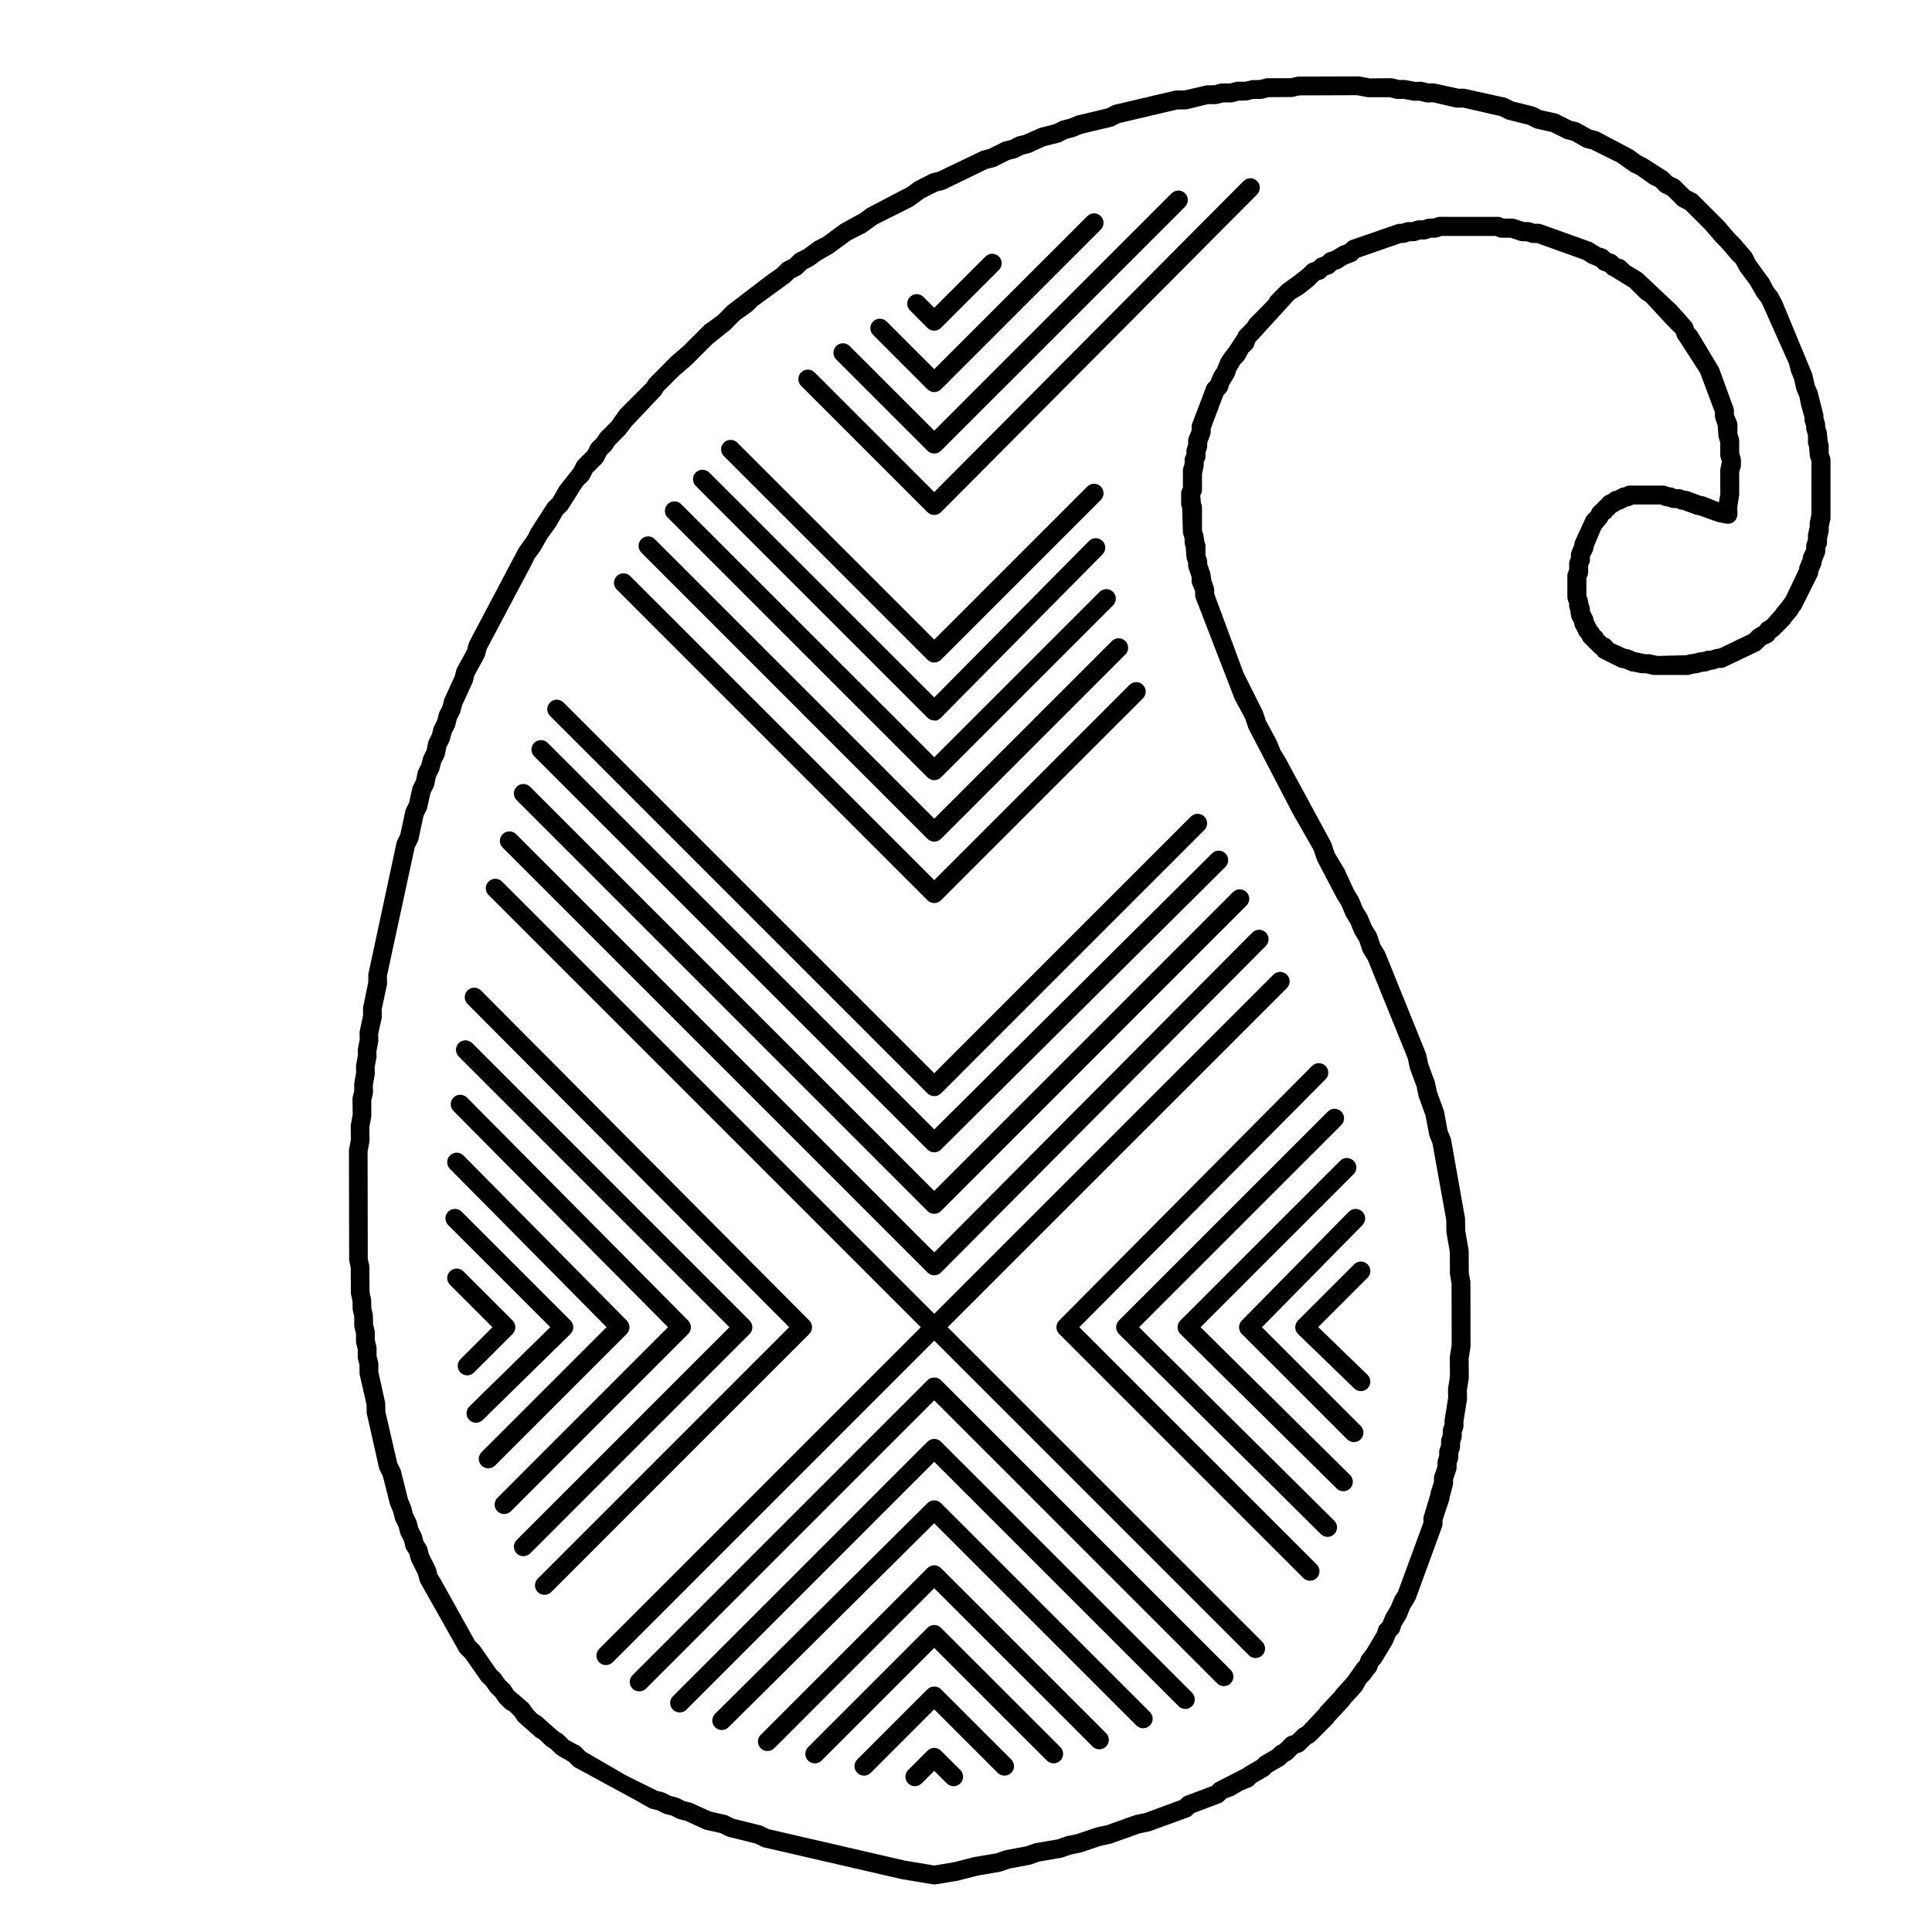 <?xml version="1.0" encoding="UTF-8"?>
<!-- Uploaded to: ICON Repo, www.iconrepo.com, Generator: ICON Repo Mixer Tools -->
<svg fill="#000000" width="800px" height="800px" version="1.1" viewBox="144 144 512 512" xmlns="http://www.w3.org/2000/svg">
 <g>
  <path d="m628.95 265.08-0.332-1.008v-1.918c0-0.395-0.098-0.777-0.266-1.129l-0.195-2.125c0-0.277-0.047-0.543-0.133-0.805l-0.336-1.004v-0.52c0-0.266-0.047-0.535-0.125-0.785l-0.328-1.008v-0.527c0-0.277-0.047-0.551-0.133-0.812l-1.445-5.699-0.797-1.91-0.605-2.754-7.984-19.27-1.191-2.254-1.16-1.465-1.082-2.133-3.562-4.848-0.934-1.863c-0.121-0.242-0.281-0.465-0.473-0.66l-2.797-3.254-1.402-1.391-2.785-3.258-6.977-6.973c-0.191-0.191-0.418-0.352-0.66-0.473l-1.496-0.746-2.5-2.5c-0.191-0.191-0.414-0.348-0.656-0.469l-1.5-0.746-1.113-1.109c-0.188-0.188-0.402-0.344-0.645-0.457l-5.125-3.269-1.457-0.703-1.98-1.484-9.102-4.809c-0.16-0.086-0.332-0.145-0.516-0.191l-1.461-0.367-3.16-1.773c-0.16-0.082-0.328-0.141-0.508-0.188l-1.586-0.402-3.477-1.742c-0.203-0.102-0.414-0.176-0.637-0.215l-3.797-0.828-1.609-0.805c-0.168-0.086-0.336-0.145-0.523-0.195l-5.316-1.324-1.617-0.812c-0.203-0.102-0.414-0.176-0.637-0.215l-10.73-2.371h-1.551l-6.352-1.391h-1.559l-1.57-0.387c-0.195-0.051-0.398-0.074-0.605-0.074l-1.367 0.051-2.812-0.527h-1.551l-1.559-0.387c-0.203-0.051-0.402-0.074-0.609-0.074l-5.551 0.051-2.82-0.527-16.312 0.051-1.832 0.422h-6.051c-0.207 0-0.406 0.023-0.609 0.074l-1.582 0.398-2.031 0.039-1.824 0.418h-1.863c-0.207 0-0.406 0.023-0.609 0.074l-1.559 0.387h-2.016c-0.207 0-0.406 0.023-0.609 0.074l-1.582 0.398-2.023 0.039-5.871 1.352h-2.012c-0.207 0-0.406 0.023-0.609 0.074l-15.816 3.719c-0.176 0.047-0.348 0.105-0.516 0.191l-1.57 0.781-8.02 1.926-1.996 0.828-1.863 0.461c-0.176 0.047-0.348 0.109-0.52 0.191l-1.617 0.812-3.773 0.961-4.137 1.832-1.586 0.395c-0.176 0.047-0.348 0.105-0.52 0.191l-1.605 0.805-1.598 0.398c-0.18 0.047-0.359 0.109-0.523 0.195l-3.473 1.738-1.914 0.5-11.562 5.543-1.605 0.395c-0.18 0.047-0.359 0.109-0.523 0.195l-4.09 2.098-1.75 1.316-10.816 5.668-1.75 1.316-5.234 2.875-4.734 3.481-2.121 1.082-2.992 2.172-1.863 0.934c-0.242 0.121-0.465 0.281-0.656 0.473l-1.102 1.109-1.492 0.742c-0.242 0.121-0.469 0.281-0.66 0.473l-1.133 1.168-3.141 2.242c-0.02 0.016-0.031 0.035-0.051 0.055-0.02 0.012-0.047 0.016-0.066 0.031l-10.035 7.672-2.516 2.559-3.543 2.562-5.586 5.582-3.254 2.793-5.891 5.965-0.617 1.012-6.977 6.973c-0.117 0.121-0.227 0.25-0.316 0.395l-2.012 2.871-2.793 2.793c-0.121 0.121-0.227 0.25-0.324 0.395l-0.777 1.18-1.219 1.211c-0.195 0.195-0.359 0.418-0.48 0.664l-0.746 1.496-2.504 2.516c-0.188 0.188-0.344 0.402-0.457 0.637l-0.77 1.523-3.738 4.727-1.828 3.16-1.109 1.102c-0.195 0.191-0.352 0.418-0.48 0.66l-4.191 6.508-0.777 1.594-2.481 3.523-13.027 24.668c-0.082 0.16-0.145 0.332-0.191 0.508l-0.406 1.605-2.66 4.856c-0.082 0.16-0.145 0.332-0.191 0.508l-0.406 1.605-2.652 5.801c-0.082 0.16-0.145 0.332-0.191 0.516l-0.398 1.586-0.812 1.613c-0.086 0.172-0.152 0.348-0.195 0.527l-0.387 1.586-0.805 1.605c-0.086 0.168-0.152 0.344-0.195 0.523l-0.395 1.582-0.805 1.617c-0.102 0.203-0.172 0.414-0.215 0.629l-0.402 1.996-0.781 1.566c-0.086 0.168-0.145 0.336-0.191 0.52l-0.398 1.594-0.805 1.617c-0.102 0.203-0.176 0.414-0.215 0.629l-0.398 1.988-0.781 1.562c-0.086 0.168-0.145 0.336-0.191 0.516l-0.891 3.981-0.777 1.551c-0.105 0.203-0.176 0.418-0.215 0.641l-1.328 6.188-0.777 1.551c-0.086 0.16-0.145 0.332-0.191 0.508l-7.523 35.055v2.016l-1.391 6.828v2.004l-0.934 4.508 0.051 1.828-0.52 2.828 0.051 1.367-0.516 2.82 0.051 1.824-0.52 2.828v2.016l-0.387 1.57c-0.051 0.195-0.074 0.398-0.074 0.605l0.051 4.144-0.52 2.832 0.051 3.699-0.516 2.816 0.051 29.336 0.414 1.832 0.051 7.008 0.418 1.832 0.051 2.352 0.414 1.84v2.316c0 0.207 0.023 0.414 0.074 0.613l0.395 1.566v2.016c0 0.207 0.023 0.406 0.074 0.609l0.387 1.562v2.016c0 0.207 0.023 0.414 0.074 0.613l0.395 1.566v2.012c0 0.207 0.023 0.406 0.074 0.609l1.785 7.758 0.051 2.352 3.254 14.418c0.039 0.215 0.117 0.434 0.215 0.629l0.812 1.629 1.898 7.492 0.828 2 0.465 1.859c0.047 0.176 0.105 0.348 0.191 0.516l0.812 1.629 0.402 1.594c0.047 0.176 0.105 0.344 0.191 0.508l0.805 1.613 0.395 1.586c0.07 0.277 0.188 0.539 0.348 0.781l0.691 1.039 0.359 1.441c0.047 0.176 0.109 0.348 0.191 0.52l1.742 3.473 0.402 1.586c0.07 0.277 0.188 0.539 0.336 0.777l10.086 17.895c0.121 0.242 0.281 0.465 0.469 0.656l1.219 1.211 4.359 6.219 1.082 1.023 1.254 1.785 1.238 1.23 1.082 1.551 1.391 1.395c0.117 0.121 0.246 0.227 0.387 0.316l1.02 0.613 1.215 1.215 0.789 1.188c0.098 0.141 0.203 0.277 0.324 0.395l4.566 4.027 1.008 0.613 1.785 1.719 1.215 0.801 1.57 1.523 3.16 1.832 1.109 1.109c0.121 0.121 0.25 0.23 0.398 0.324l16.547 8.984 2.992 1.715c0.242 0.16 0.508 0.281 0.785 0.348l1.594 0.395 1.602 0.805c0.168 0.086 0.344 0.145 0.523 0.191l1.594 0.395 1.613 0.805c0.16 0.082 0.332 0.141 0.508 0.188l1.617 0.406 4.856 2.207c0.203 0.105 0.418 0.172 0.641 0.215l3.793 0.836 1.605 0.805c0.168 0.086 0.344 0.145 0.527 0.191l7.168 1.789 1.617 0.801c0.195 0.102 0.406 0.172 0.625 0.215l36.375 8.395 8.379 1.402c0.137 0.023 0.277 0.035 0.406 0.035h0.004 0.004c0.133 0 0.266-0.012 0.406-0.035l5.793-0.969 5.375-1.367 5.961-1.023 2.504-0.848 5.414-1.012 2.402-0.836 5.981-1.027 2.481-0.852 2.629-0.539 5.297-1.785 2.613-0.551 7.609-2.707 2.637-0.551 10.219-3.715c0.379-0.121 0.719-0.332 0.996-0.613l0.523-0.523 6.879-2.602c0.367-0.121 0.699-0.328 0.973-0.605l0.68-0.68 1.93-0.711 2.316-1.391 1.996-0.789c0.371-0.121 0.715-0.332 0.992-0.613l0.656-0.66 2.875-1.664c0.242-0.117 0.465-0.281 0.656-0.473l0.648-0.648 2.883-1.668c0.246-0.117 0.469-0.281 0.66-0.48l0.625-0.629 0.551-0.273c0.25-0.121 0.484-0.293 0.68-0.488l1.43-1.441 0.82-0.266c0.379-0.121 0.719-0.332 0.996-0.613l1.57-1.57 0.574-0.297c0.23-0.117 0.441-0.273 0.629-0.453l4.672-4.664c0.188-0.191 0.348-0.406 0.469-0.648l3.715-4c0.191-0.191 0.348-0.406 0.469-0.648l2.801-3.074c0.191-0.191 0.348-0.414 0.473-0.66l0.918-1.664 0.934-0.934c0.191-0.191 0.348-0.414 0.473-0.656l0.926-1.211c0.281-0.277 0.488-0.613 0.609-0.988l0.277-0.828 0.508-0.508c0.191-0.191 0.352-0.414 0.473-0.656l2.812-4.672 0.867-2.074 0.508-0.508c0.281-0.277 0.488-0.613 0.613-0.988l0.328-1.078 1.379-2.309 0.926-2.316 1.254-2.07c0.121-0.188 0.223-0.387 0.297-0.598l6.977-19.074c0.086-0.258 0.125-0.523 0.125-0.797l0.004-0.949 1.738-5.215c0.082-0.25 0.121-0.52 0.121-0.781l0.801-2.938c0.086-0.25 0.125-0.523 0.125-0.785v-0.984l0.805-2.402c0.09-0.258 0.133-0.523 0.133-0.801v-0.992l0.328-1.004c0.086-0.25 0.125-0.523 0.125-0.785v-0.984l0.336-1.012c0.09-0.258 0.133-0.523 0.133-0.801v-0.988l0.332-1.02c0.082-0.25 0.121-0.52 0.121-0.781v-0.984l0.336-0.996c0.09-0.258 0.133-0.527 0.133-0.805l-0.035-0.988 0.957-5.992-0.035-2.371 0.504-3.215-0.035-5.168 0.5-3.211-0.035-17.16-0.43-2.379-0.035-6-0.902-5.16-0.051-3.285-3.703-20.859c-0.031-0.176-0.082-0.348-0.141-0.52l-0.797-1.906-0.918-5.019c-0.031-0.18-0.082-0.359-0.145-0.523l-1.734-4.68-0.59-2.769-1.738-4.68-0.598-2.769-10.879-26.883-1.254-2.09-0.84-2.523c-0.059-0.176-0.137-0.344-0.23-0.5l-1.215-1.965-1.113-2.695-1.211-1.953-1.109-2.695-1.309-2.156-2.418-5.281-2.648-4.422-0.836-2.519c-0.059-0.176-0.137-0.348-0.23-0.504l-12.098-22.332-1.219-1.977-1.012-2.519-2.746-5.047-0.852-2.523c-0.055-0.172-0.133-0.336-0.227-0.492l-4.934-9.883-7.734-20.879v-0.984c0-0.273-0.047-0.539-0.125-0.797l-0.598-1.723-0.203-1.199c0-0.273-0.047-0.539-0.125-0.797l-0.805-2.414v-0.52c0-0.266-0.047-0.535-0.125-0.785l-0.328-1.008v-2.394c0-0.398-0.098-0.789-0.277-1.148l-0.195-1.176c0-0.273-0.047-0.539-0.125-0.797l-0.332-1.008v-6.106c0-0.387-0.09-0.77-0.262-1.117l-0.203-2.016 0.203-0.406c0.172-0.348 0.262-0.73 0.262-1.117v-4.188l0.332-1.535c0.086-0.258 0.125-0.523 0.125-0.789v-0.789l0.203-0.398c0.176-0.352 0.273-0.742 0.273-1.137v-0.992l0.332-1.023c0.082-0.25 0.121-0.52 0.121-0.781v-0.816l0.805-2.106c0.086-0.258 0.125-0.523 0.125-0.797v-0.828l2.195-5.828v-0.004l1.211-3.148 0.52-0.516c0.281-0.281 0.488-0.621 0.609-0.996l0.312-1.047 1.246-2.062c0.121-0.188 0.227-0.395 0.297-0.605l0.324-1.059 1.102-1.855 0.746-0.746c0.195-0.195 0.359-0.418 0.484-0.664l0.922-1.672 0.934-0.934c0.277-0.277 0.484-0.609 0.605-0.977l0.281-0.832 10.367-11.359 2.062-1.25c0.242-0.121 0.457-0.281 0.648-0.469l1.934-1.531c0.141-0.098 0.277-0.207 0.398-0.328l1.43-1.441 0.836-0.281c0.367-0.121 0.707-0.328 0.977-0.605l0.516-0.508 0.836-0.281c0.363-0.121 0.699-0.328 0.973-0.598l0.52-0.516 0.836-0.281c0.211-0.07 0.414-0.172 0.598-0.297l1.125-0.777 1.996-0.789c0.379-0.121 0.719-0.332 0.996-0.613l0.504-0.504 11.148-3.875h0.52c0.266 0 0.527-0.039 0.785-0.125l1.012-0.332h0.984c0.273 0 0.539-0.047 0.801-0.133l1.008-0.336h0.984c0.273 0 0.535-0.047 0.789-0.125l1.012-0.332h0.992c0.277 0 0.543-0.047 0.801-0.133l0.996-0.332h14.348l0.383 0.195c0.352 0.18 0.742 0.273 1.145 0.273h2.387l2.402 0.801c0.262 0.086 0.527 0.133 0.801 0.133h0.988l1.004 0.332c0.258 0.086 0.523 0.125 0.789 0.125h0.988l12.328 4.422 1.367 0.887 2.102 0.887 0.504 0.504c0.277 0.281 0.621 0.5 0.992 0.625l0.836 0.277 0.52 0.516c0.277 0.277 0.609 0.484 0.984 0.605l5.055 3.113 2.793 2.793c0.117 0.121 0.246 0.227 0.387 0.324l1.02 0.625 5.57 6.027 2.379 2.383 0.281 0.832c0.121 0.367 0.328 0.707 0.605 0.977l5.578 8.664 3.914 10.438v0.984c0 0.273 0.047 0.539 0.133 0.801l0.598 1.719 0.195 2.606c0 0.277 0.047 0.551 0.133 0.805l0.336 1.004v3.309c0 0.266 0.047 0.527 0.125 0.785l0.328 1.012-0.332 1.605c-0.082 0.25-0.121 0.52-0.121 0.781l0.035 6.09-0.367 2.332-3.656-1.465c-0.297-0.117-0.613-0.18-0.938-0.18l-3.078-1.133c-0.344-0.172-0.73-0.258-1.113-0.258l-0.734-0.203c-0.348-0.172-0.734-0.262-1.125-0.262h-0.797l-0.395-0.203c-0.352-0.176-0.742-0.273-1.137-0.273l-0.734-0.203c-0.348-0.172-0.734-0.262-1.125-0.262h-8.844c-0.523 0-1.031 0.168-1.457 0.465-0.555 0.012-1.09 0.211-1.516 0.555-0.293 0.082-0.562 0.207-0.812 0.379-0.559 0.02-1.078 0.293-1.484 0.707-0.176 0.082-0.336 0.188-0.492 0.309-0.422 0.109-0.816 0.332-1.133 0.645l-0.469 0.465c-0.07 0.066-0.133 0.145-0.191 0.238-0.098 0.07-0.188 0.152-0.273 0.23l-0.469 0.465c-0.07 0.07-0.133 0.152-0.191 0.242-0.102 0.07-0.191 0.152-0.277 0.238l-0.938 0.934c-0.227 0.227-0.402 0.594-0.523 0.992l-0.867 0.863c-0.191 0.191-0.348 0.406-0.469 0.645l-2.938 6.383c-0.09 0.262-0.133 0.527-0.133 0.805l-0.66 1.668c-0.176 0.352-0.273 0.742-0.273 1.133v0.801l-0.203 0.414c-0.168 0.344-0.258 0.727-0.258 1.109v1.395l-0.195 0.719c-0.18 0.352-0.277 0.746-0.277 1.145v5.582c0 0.273 0.047 0.543 0.133 0.805l0.336 1.012v0.516c0 0.387 0.09 0.766 0.262 1.113l0.195 1.219c0 0.578 0.195 1.133 0.555 1.578 0.082 0.289 0.203 0.559 0.371 0.801 0.016 0.559 0.211 1.094 0.555 1.527 0.09 0.328 0.242 0.629 0.453 0.902 0.109 0.438 0.336 0.84 0.672 1.168l0.281 0.277c0.109 0.418 0.332 0.801 0.645 1.109l0.465 0.465c0.066 0.066 0.137 0.121 0.223 0.18 0.074 0.102 0.156 0.195 0.246 0.289l1.863 1.867c0.121 0.121 0.293 0.23 0.484 0.328 0.242 0.453 0.621 0.832 1.094 1.066l4.66 2.332c0.348 0.176 0.734 0.266 1.129 0.266l1.637 0.656c0.352 0.18 0.746 0.277 1.148 0.277l1.551 0.332c0.25 0.086 0.523 0.125 0.785 0.125h0.934l1.543 0.332c0.25 0.086 0.523 0.125 0.785 0.125h8.836c0.387 0 0.77-0.09 1.125-0.262l1.203-0.203c0.387 0 0.77-0.09 1.125-0.262l1.203-0.203c0.395 0 0.781-0.098 1.137-0.273l0.727-0.203c0.266 0 0.535-0.039 0.785-0.125l1.02-0.332h0.523c0.395 0 0.781-0.098 1.137-0.273l8.836-4.191c0.242-0.121 0.457-0.281 0.648-0.469l1.109-1.109 1.508-0.754c0.484-0.242 0.875-0.637 1.117-1.125l0.273-0.266c0.238-0.121 0.457-0.277 0.645-0.465l2.797-2.785c0.203-0.203 0.363-0.43 0.492-0.684l1.375-1.664c0.191-0.191 0.352-0.418 0.473-0.66l0.453-0.734c0.188-0.191 0.344-0.406 0.469-0.645l4.195-8.398c0.172-0.348 0.262-0.727 0.262-1.113l0.676-1.688c0.168-0.344 0.258-0.727 0.258-1.109l0.672-1.672c0.172-0.348 0.262-0.73 0.262-1.113v-0.797l0.195-0.383c0.18-0.359 0.277-0.75 0.277-1.148v-0.938l0.332-1.527c0.086-0.258 0.125-0.523 0.125-0.797v-0.934l0.336-1.535c0.086-0.258 0.125-0.523 0.125-0.797v-15.352c0-0.266-0.047-0.531-0.137-0.789zm-4.902 15.227-0.336 1.531c-0.086 0.258-0.125 0.523-0.125 0.797v0.934l-0.332 1.531c-0.086 0.258-0.125 0.523-0.125 0.797v0.934l-0.195 0.711c-0.18 0.359-0.277 0.75-0.277 1.148v0.816l-0.66 1.309c-0.176 0.352-0.273 0.742-0.273 1.137l-0.66 1.652c-0.176 0.352-0.273 0.742-0.273 1.137l-3.445 7.238-0.469 0.75c-0.191 0.191-0.352 0.418-0.473 0.66l-1.387 1.668c-0.195 0.195-0.363 0.422-0.488 0.676l-2.293 2.574-0.754 0.469c-0.488 0.242-0.883 0.641-1.129 1.129l-1.188 0.73c-0.246 0.121-0.469 0.281-0.66 0.473l-0.934 0.934-7.734 3.723-0.719 0.203c-0.266 0-0.535 0.039-0.785 0.125l-1.02 0.332h-0.523c-0.395 0-0.781 0.098-1.137 0.273l-1.188 0.203c-0.387 0-0.77 0.09-1.125 0.262l-1.203 0.203c-0.387 0-0.77 0.09-1.125 0.262l-7.715 0.203-1.547-0.332c-0.25-0.086-0.523-0.125-0.785-0.125h-0.926l-1.547-0.332c-0.25-0.086-0.523-0.125-0.785-0.125l-1.672-0.672c-0.348-0.172-0.73-0.262-1.117-0.262l-3.406-1.535c-0.105-0.188-0.242-0.363-0.398-0.52l-0.465-0.465c-0.227-0.227-0.594-0.402-0.988-0.527l-0.734-0.734c-0.188-0.465-0.539-0.871-0.984-1.184-0.125-0.309-0.312-0.59-0.555-0.832l-0.281-0.277c-0.09-0.316-0.238-0.621-0.441-0.875-0.082-0.309-0.211-0.594-0.395-0.848-0.016-0.535-0.207-1.055-0.535-1.477-0.074-0.309-0.211-0.594-0.395-0.848v-0.395c0-0.387-0.09-0.766-0.262-1.113l-0.195-0.742c0-0.273-0.047-0.543-0.133-0.805l-0.344-1.051v-4.566l0.195-0.395c0.18-0.352 0.277-0.746 0.277-1.145v-1.742l0.203-0.414c0.168-0.344 0.258-0.727 0.258-1.109v-0.785l0.676-1.359c0.168-0.344 0.258-0.727 0.258-1.109l2.055-4.914 1.395-1.684c0.203-0.203 0.363-0.52 0.488-0.867 0.438-0.215 0.816-0.59 1.098-1.027 0.328-0.203 0.613-0.484 0.852-0.812 0.246-0.105 0.484-0.242 0.684-0.422 0.211-0.086 0.406-0.203 0.59-0.344 0.434-0.066 0.84-0.242 1.188-0.52 0.297-0.074 0.578-0.211 0.832-0.387 0.504-0.016 0.984-0.176 1.387-0.465h7.262l0.398 0.203c0.348 0.172 0.734 0.262 1.125 0.262l0.727 0.203c0.352 0.176 0.742 0.273 1.137 0.273h0.805l0.398 0.203c0.348 0.172 0.734 0.262 1.125 0.262l3.062 1.129c0.348 0.172 0.734 0.262 1.125 0.262l5.082 1.812 2.328 0.469c0.746 0.145 1.512-0.039 2.09-0.523 0.586-0.48 0.926-1.195 0.926-1.949l-0.035-1.91 0.508-3.211v-6.109l0.332-1.023c0.082-0.25 0.121-0.52 0.121-0.781v-1.391c0-0.266-0.047-0.527-0.125-0.785l-0.328-1.012v-3.32c0-0.277-0.047-0.551-0.133-0.805l-0.336-1.004v-2.379c0-0.387-0.09-0.77-0.266-1.125l-0.664-1.613v-0.984c0-0.273-0.047-0.539-0.125-0.797l-3.859-10.578-5.734-9.559c-0.098-0.141-0.203-0.273-0.316-0.395l-0.52-0.52-0.281-0.832c-0.121-0.367-0.328-0.707-0.605-0.984l-3.719-4.188-9.227-8.688-3.34-2.016-0.934-0.934c-0.277-0.277-0.613-0.488-0.988-0.609l-0.828-0.277-0.52-0.516c-0.277-0.277-0.609-0.484-0.977-0.605l-0.828-0.273-0.504-0.508c-0.281-0.289-0.625-0.5-1.004-0.625l-1.055-0.316-2.07-1.25c-0.18-0.121-0.379-0.215-0.59-0.289l-13.02-4.656c-0.262-0.09-0.527-0.133-0.805-0.133h-0.992l-1.004-0.332c-0.258-0.086-0.523-0.125-0.789-0.125h-0.988l-2.414-0.805c-0.258-0.086-0.523-0.125-0.789-0.125l-2.199 0.023-0.383-0.195c-0.352-0.18-0.742-0.273-1.145-0.273h-15.367c-0.277 0-0.543 0.047-0.801 0.133l-0.996 0.332h-0.988c-0.273 0-0.535 0.047-0.789 0.125l-1.012 0.332h-0.988c-0.273 0-0.539 0.047-0.801 0.133l-1.012 0.336h-0.973c-0.266 0-0.527 0.039-0.785 0.125l-1.012 0.332h-0.523c-0.277 0-0.543 0.047-0.805 0.133l-12.082 4.188c-0.371 0.121-0.715 0.332-0.992 0.613l-0.52 0.52-1.152 0.402-2.316 1.371-1.074 0.359c-0.363 0.121-0.699 0.328-0.973 0.598l-0.52 0.516-0.836 0.281c-0.367 0.121-0.699 0.328-0.973 0.605l-0.516 0.508-0.84 0.281c-0.371 0.121-0.715 0.332-0.988 0.613l-0.934 0.938-1.93 1.527c-0.141 0.098-0.277 0.207-0.398 0.324l-3.254 2.332-3.102 3.168-0.621 1.02-4.957 5.023-0.637 1.027-1.844 1.855c-0.277 0.277-0.484 0.609-0.605 0.977l-2.207 3.406-0.91 1.188c-0.117 0.117-0.227 0.25-0.316 0.395l-1.09 1.664-0.961 2.352-0.891 1.367-0.883 2.098-0.516 0.508c-0.277 0.277-0.488 0.613-0.609 0.988l-1.395 3.719-0.004 0.004-2.188 5.719c-0.172 0.348-0.266 0.734-0.266 1.129v1.02l-0.664 1.566c-0.176 0.352-0.273 0.742-0.273 1.137v0.988l-0.332 1.023c-0.082 0.25-0.121 0.52-0.121 0.781v0.789l-0.203 0.398c-0.176 0.352-0.273 0.742-0.273 1.137v0.988l-0.332 1.02c-0.086 0.258-0.125 0.523-0.125 0.789v4.519l-0.203 0.406c-0.172 0.348-0.262 0.73-0.262 1.117v2.793c0 0.387 0.09 0.77 0.262 1.117l0.203 6.328c0 0.273 0.047 0.539 0.125 0.797l0.332 1.008v0.992c0 0.398 0.098 0.789 0.277 1.148l0.195 2.57c0 0.266 0.047 0.535 0.125 0.785l0.328 1.008v0.527c0 0.273 0.047 0.543 0.133 0.805l0.801 2.398v0.984c0 0.395 0.098 0.777 0.266 1.129l0.664 1.605v0.992c0 0.277 0.047 0.551 0.133 0.812l10.375 26.84 2.734 5.055 0.852 2.523c0.055 0.172 0.133 0.336 0.227 0.492l11.539 22.168 5.543 9.707 0.836 2.519c0.059 0.176 0.137 0.344 0.23 0.504l5.125 9.773 1.219 1.961 1.109 2.695 1.211 1.953 1.113 2.695 1.254 2.09 0.84 2.523c0.059 0.176 0.137 0.344 0.23 0.5l1.215 1.965 10.574 26.094 0.551 2.629 1.785 4.805 0.539 2.629 1.812 5.008 1.027 5.356 0.828 2.082 3.641 20.254 0.035 3.215 0.902 5.164 0.035 5.996 0.43 2.379 0.035 16.34-0.5 3.211 0.035 5.164-0.504 3.215 0.035 2.371-0.957 5.996v0.984l-0.336 0.996c-0.09 0.258-0.133 0.527-0.133 0.805v0.992l-0.332 1.02c-0.082 0.25-0.121 0.52-0.121 0.781v0.977l-0.363 1.035c-0.09 0.258-0.133 0.523-0.133 0.801v0.992l-0.328 1.004c-0.086 0.25-0.125 0.523-0.125 0.785v0.984l-0.805 2.402c-0.09 0.258-0.133 0.523-0.133 0.801v0.992l-0.797 2.398c-0.09 0.262-0.133 0.527-0.133 0.801l-1.727 5.707c-0.09 0.262-0.133 0.527-0.133 0.805v1.023l-6.746 18.348-0.887 1.367-0.938 2.324-1.402 2.344-0.875 2.09-0.508 0.504c-0.277 0.277-0.488 0.609-0.609 0.984l-0.348 1.098-2.769 4.625-0.934 1.203c-0.281 0.281-0.492 0.621-0.613 0.992l-0.277 0.832-0.508 0.508c-0.191 0.191-0.348 0.414-0.473 0.656l-2.332 3.266-2.777 3.055c-0.191 0.191-0.352 0.414-0.473 0.656l-3.715 3.996c-0.191 0.191-0.352 0.414-0.48 0.66l-4.359 4.644-0.578 0.297c-0.238 0.117-0.453 0.277-0.641 0.465l-1.438 1.43-0.82 0.273c-0.379 0.125-0.727 0.336-1.004 0.621l-1.562 1.57-0.555 0.273c-0.258 0.121-0.488 0.293-0.684 0.492l-0.645 0.656-2.883 1.664c-0.242 0.117-0.465 0.281-0.656 0.473l-0.648 0.656-2.863 1.652c-0.246 0.117-0.473 0.281-0.664 0.48l-7.25 3.715c-0.246 0.117-0.469 0.281-0.66 0.473l-0.523 0.523-6.863 2.59c-0.371 0.121-0.715 0.332-0.992 0.613l-0.508 0.508-9.359 3.449-2.637 0.551-7.609 2.707-2.613 0.551-5.289 1.785-2.637 0.543-2.402 0.836-5.981 1.027-2.398 0.836-5.5 1.023-2.414 0.832-5.785 0.969-5.375 1.367-5.176 0.863-7.769-1.293-36.074-8.332-1.57-0.781c-0.168-0.086-0.344-0.145-0.523-0.191l-7.168-1.785-1.602-0.805c-0.16-0.082-0.332-0.141-0.516-0.188l-4-0.902-4.797-2.172c-0.16-0.082-0.332-0.141-0.516-0.188l-1.602-0.406-1.617-0.805c-0.168-0.086-0.336-0.145-0.52-0.191l-1.594-0.395-1.602-0.805c-0.168-0.086-0.344-0.145-0.523-0.191l-1.449-0.359-8.273-4.102-10.691-6.219-1.215-1.215c-0.191-0.195-0.414-0.352-0.66-0.48l-2.594-1.379-1.391-1.395c-0.121-0.121-0.25-0.23-0.395-0.324l-1.012-0.609-4.559-4.019-1.027-0.641-1.191-1.246-0.789-1.188c-0.09-0.141-0.203-0.273-0.316-0.387l-3.871-3.332-0.934-1.402c-0.098-0.141-0.203-0.277-0.324-0.395l-1.074-0.996-1.238-1.777-1.082-1.023-4.188-6.039c-0.098-0.137-0.203-0.273-0.324-0.395l-1.117-1.113-9.266-16.629-0.691-1.043-0.363-1.445c-0.047-0.18-0.109-0.359-0.195-0.523l-1.738-3.461-0.395-1.594c-0.07-0.277-0.188-0.539-0.348-0.781l-0.691-1.039-0.359-1.441c-0.047-0.176-0.109-0.352-0.195-0.52l-0.812-1.617-0.402-1.586c-0.047-0.172-0.105-0.344-0.191-0.504l-0.816-1.637-0.492-1.906-0.828-2-1.863-7.445c-0.047-0.176-0.105-0.348-0.191-0.508l-0.781-1.57-3.141-13.602-0.051-2.348-1.809-8.188v-2.016c0-0.207-0.023-0.414-0.074-0.613l-0.395-1.562v-2.016c0-0.207-0.023-0.406-0.074-0.609l-0.387-1.562v-2.016c0-0.207-0.023-0.414-0.074-0.613l-0.398-1.586-0.047-2.473-0.414-1.84-0.051-2.359-0.418-1.832-0.051-7.004-0.414-1.832-0.051-28.355 0.516-2.816-0.051-3.691 0.52-2.832v-4.332l0.387-1.57c0.051-0.195 0.074-0.398 0.074-0.605l-0.051-1.824 0.52-2.828-0.051-1.832 0.516-2.82-0.051-1.359 0.52-2.828-0.051-1.84 0.906-4.074c0.051-0.203 0.074-0.406 0.074-0.613l-0.051-1.824 1.367-6.398c0.051-0.203 0.074-0.406 0.074-0.613l-0.051-1.832 7.352-34.043 0.805-1.605c0.105-0.203 0.176-0.418 0.215-0.641l1.328-6.188 0.777-1.551c0.105-0.203 0.176-0.418 0.215-0.641l0.836-3.793 0.812-1.617c0.102-0.203 0.176-0.418 0.215-0.637l0.398-1.996 0.777-1.562c0.086-0.168 0.145-0.336 0.191-0.52l0.398-1.594 0.805-1.617c0.102-0.203 0.172-0.406 0.215-0.625l0.402-1.996 0.781-1.566c0.086-0.168 0.145-0.336 0.191-0.523l0.395-1.582 0.812-1.613c0.086-0.168 0.152-0.344 0.195-0.527l0.387-1.586 0.805-1.602c0.086-0.168 0.145-0.336 0.191-0.52l0.402-1.594 2.672-5.809c0.082-0.16 0.141-0.328 0.188-0.504l0.406-1.613 2.66-4.867c0.082-0.16 0.141-0.328 0.188-0.504l0.402-1.586 11.969-22.562 0.695-1.477 1.48-1.984 1.848-3.246 2.336-3.266 1.824-3.152 1.109-1.102c0.195-0.195 0.359-0.418 0.48-0.664l3.723-5.859 1.391-1.402c0.188-0.191 0.344-0.402 0.457-0.641l0.754-1.5 2.5-2.508c0.191-0.191 0.352-0.414 0.473-0.656l0.746-1.492 1.109-1.098c0.121-0.121 0.23-0.258 0.324-0.398l0.781-1.18 2.852-2.887 1.473-1.977 7.914-8.379 0.621-1.012 4.191-4.188 3.258-2.797 5.578-5.578 4.664-3.723 2.508-2.555 3.144-2.242c0.141-0.098 0.273-0.203 0.395-0.316l1.125-1.164 5.113-3.719s0-0.004 0.004-0.004l3.523-2.555 1.113-1.109 1.492-0.742c0.242-0.121 0.469-0.281 0.66-0.48l1.125-1.125 1.863-0.973 1.734-1.309 3.375-1.945 4.734-3.481 3.988-2.016 2.984-2.172 9.582-4.816 2.984-2.168 3.473-1.742 1.586-0.395c0.176-0.047 0.352-0.105 0.516-0.191l11.117-5.394 1.863-0.465c0.176-0.047 0.348-0.105 0.516-0.191l3.473-1.738 1.594-0.395c0.18-0.047 0.352-0.105 0.523-0.191l1.605-0.805 1.594-0.395c0.176-0.047 0.352-0.109 0.52-0.195l3.672-1.672 3.719-0.934c0.18-0.047 0.352-0.105 0.52-0.191l1.629-0.816 1.906-0.492 2-0.828 7.793-1.84c0.215-0.047 0.43-0.117 0.625-0.215l1.617-0.805 15.246-3.578h2.016c0.207 0 0.414-0.023 0.613-0.074l5.438-1.324h1.863c0.207 0 0.406-0.023 0.609-0.074l1.562-0.387h2.016c0.207 0 0.406-0.023 0.609-0.074l1.582-0.398 2.019-0.039 1.824-0.418h1.867c0.207 0 0.406-0.023 0.609-0.074l1.562-0.387 6.242-0.051 1.824-0.422 15.312-0.051 2.902 0.535h5.742l1.559 0.387c0.203 0.051 0.402 0.074 0.609 0.074l1.367-0.051 2.828 0.52h1.559l1.57 0.387c0.195 0.051 0.398 0.074 0.605 0.074l1.371-0.051 5.926 1.367c0.203 0.051 0.402 0.074 0.609 0.074l1.367-0.051 9.914 2.262 1.562 0.781c0.16 0.082 0.332 0.145 0.508 0.191l5.324 1.328 1.605 0.812c0.168 0.086 0.336 0.145 0.523 0.195l3.977 0.887 3.414 1.707c0.16 0.086 0.332 0.145 0.516 0.191l1.605 0.406 2.727 1.57c0.242 0.16 0.504 0.277 0.781 0.348l1.602 0.402 6.922 3.441 3.531 2.492 1.586 0.766 3.523 2.484 1.496 0.754 1.117 1.113c0.191 0.188 0.406 0.344 0.648 0.465l1.496 0.746 2.5 2.5c0.191 0.191 0.414 0.352 0.656 0.473l1.492 0.746 5.305 5.309 2.793 3.254 1.395 1.395 2.793 3.254 1.125 1.117 0.969 1.863 2.711 3.617 1.941 3.371 1.16 1.473 7.254 16.223 0.562 2.195 0.797 1.895 0.598 2.746 0.797 1.91 0.5 2.418 0.855 3.074v0.52c0 0.266 0.047 0.535 0.125 0.785l0.328 1.008v0.523c0 0.277 0.047 0.543 0.133 0.805l0.336 1.004v1.914c0 0.395 0.098 0.777 0.266 1.129l0.195 2.133c0 0.273 0.047 0.539 0.133 0.801l0.332 1.008-0.012 14.012z"/>
  <path d="m277.04 377.62c-0.984-0.984-2.578-0.984-3.562 0-0.984 0.984-0.984 2.578 0 3.562l114.54 114.55-85.227 85.238c-0.984 0.984-0.984 2.578 0 3.562 0.492 0.492 1.137 0.734 1.785 0.734 0.645 0 1.289-0.246 1.785-0.734l85.223-85.242 83.371 83.371c0.984 0.984 2.578 0.984 3.562 0s0.984-2.578 0-3.562l-83.371-83.371 89.883-89.875c0.984-0.984 0.984-2.578 0-3.562-0.984-0.984-2.578-0.984-3.562 0l-89.883 89.875z"/>
  <path d="m280.77 365.06c-0.984-0.984-2.578-0.984-3.562 0s-0.984 2.578 0 3.562l112.6 112.61c0.473 0.473 1.113 0.734 1.785 0.734 0.672 0 1.309-0.266 1.785-0.742l86.082-86.543c0.977-0.988 0.977-2.578-0.012-3.562-0.984-0.977-2.578-0.977-3.562 0.012l-84.301 84.758z"/>
  <path d="m284.48 352.5c-0.984-0.984-2.578-0.984-3.562 0s-0.984 2.578 0 3.562l108.88 108.88c0.492 0.492 1.137 0.734 1.785 0.734 0.645 0 1.289-0.246 1.785-0.734l80.961-80.965c0.984-0.984 0.984-2.578 0-3.562-0.984-0.984-2.578-0.984-3.562 0l-79.184 79.18z"/>
  <path d="m289.14 340.87c-0.984-0.984-2.578-0.984-3.562 0s-0.984 2.578 0 3.562l104.22 104.22c0.492 0.492 1.137 0.734 1.785 0.734 0.641 0 1.285-0.246 1.777-0.734l75.387-74.918c0.984-0.977 0.988-2.574 0.012-3.562s-2.574-0.992-3.562-0.012l-73.605 73.145z"/>
  <path d="m293.33 330.16c-0.984-0.984-2.578-0.984-3.562 0-0.984 0.984-0.984 2.578 0 3.562l100.03 100.04c0.473 0.473 1.113 0.734 1.785 0.734 0.672 0 1.309-0.266 1.785-0.734l69.793-69.797c0.984-0.984 0.984-2.578 0-3.562-0.984-0.984-2.578-0.984-3.562 0l-68.016 68.016z"/>
  <path d="m393.36 509.77c-0.945-0.945-2.621-0.945-3.562 0l-78.172 78.172c-0.984 0.984-0.984 2.578 0 3.562 0.492 0.492 1.137 0.734 1.785 0.734 0.645 0 1.289-0.246 1.785-0.734l76.387-76.391 74.992 74.996c0.984 0.984 2.578 0.984 3.562 0s0.984-2.578 0-3.562z"/>
  <path d="m393.36 526.06c-0.984-0.984-2.578-0.984-3.562 0l-67.461 67.461c-0.984 0.984-0.984 2.578 0 3.562 0.492 0.492 1.137 0.734 1.785 0.734 0.645 0 1.289-0.246 1.785-0.734l65.676-65.68 64.754 64.754c0.984 0.984 2.578 0.984 3.562 0s0.984-2.578 0-3.562z"/>
  <path d="m393.36 542.34c-0.984-0.977-2.562-0.984-3.559-0.012l-56.293 55.84c-0.988 0.984-0.992 2.578-0.016 3.566 0.492 0.492 1.145 0.742 1.789 0.742 0.641 0 1.281-0.242 1.773-0.73l54.516-54.07 53.602 53.594c0.984 0.984 2.578 0.984 3.562 0s0.984-2.578 0-3.562z"/>
  <path d="m424.7 497.5 64.68 64.676c0.492 0.492 1.137 0.734 1.785 0.734 0.645 0 1.289-0.246 1.785-0.734 0.984-0.984 0.984-2.578 0-3.562l-62.91-62.895 65.238-65.688c0.984-0.988 0.973-2.586-0.012-3.562-0.992-0.977-2.59-0.973-3.562 0.012l-67.008 67.465c-0.98 0.988-0.98 2.578 0.004 3.555z"/>
  <path d="m440.52 493.95c-0.473 0.473-0.734 1.117-0.734 1.785 0 0.664 0.273 1.316 0.746 1.785l53.508 53.043c0.488 0.488 1.133 0.73 1.773 0.73 0.648 0 1.301-0.25 1.789-0.746 0.977-0.984 0.969-2.586-0.02-3.562l-51.711-51.262 53.586-53.582c0.984-0.984 0.984-2.578 0-3.562s-2.578-0.984-3.562 0z"/>
  <path d="m456.81 493.95c-0.473 0.473-0.734 1.117-0.734 1.785 0 0.676 0.273 1.316 0.746 1.785l41.406 40.949c0.492 0.488 1.133 0.73 1.773 0.73 0.648 0 1.301-0.25 1.789-0.746 0.977-0.988 0.969-2.586-0.02-3.562l-39.605-39.168 40.551-40.547c0.984-0.984 0.984-2.578 0-3.562s-2.578-0.984-3.562 0z"/>
  <path d="m501.46 465.12-28.383 28.848c-0.969 0.984-0.961 2.57 0.016 3.547l27.922 27.922c0.492 0.492 1.137 0.734 1.785 0.734 0.645 0 1.289-0.246 1.785-0.734 0.984-0.984 0.984-2.578 0-3.562l-26.152-26.152 26.633-27.066c0.973-0.988 0.961-2.59-0.031-3.562-1.004-0.973-2.602-0.973-3.574 0.027z"/>
  <path d="m358.47 493.95-87.008-87.465c-0.984-0.992-2.578-0.988-3.562-0.012-0.988 0.977-0.992 2.578-0.012 3.562l85.242 85.688-66.617 66.629c-0.984 0.984-0.984 2.578 0 3.562 0.492 0.492 1.137 0.734 1.785 0.734 0.645 0 1.289-0.246 1.785-0.734l68.391-68.402c0.973-0.988 0.98-2.574-0.004-3.562z"/>
  <path d="m342.64 493.95-73.504-73.512c-0.984-0.984-2.578-0.984-3.562 0s-0.984 2.578 0 3.562l71.727 71.727-56.375 56.383c-0.984 0.984-0.984 2.578 0 3.562 0.492 0.492 1.137 0.734 1.785 0.734 0.645 0 1.289-0.246 1.785-0.734l58.16-58.164c0.969-0.98 0.969-2.574-0.016-3.559z"/>
  <path d="m326.37 493.95-58.617-59.086c-0.984-0.984-2.578-0.996-3.562-0.012-0.988 0.977-0.992 2.574-0.016 3.562l56.855 57.309-45.211 45.227c-0.984 0.984-0.984 2.578 0 3.562 0.492 0.492 1.137 0.734 1.785 0.734 0.645 0 1.289-0.246 1.785-0.734l46.984-47c0.973-0.984 0.973-2.57-0.004-3.562z"/>
  <path d="m310.08 497.5c0.977-0.977 0.984-2.57 0.012-3.551l-43.273-43.734c-0.973-0.988-2.574-0.996-3.562-0.02-0.988 0.977-0.996 2.574-0.02 3.562l41.508 41.953-33.125 33.125c-0.984 0.984-0.984 2.578 0 3.562 0.492 0.492 1.137 0.734 1.785 0.734 0.645 0 1.289-0.246 1.785-0.734z"/>
  <path d="m389.8 382.58c0.492 0.492 1.137 0.734 1.785 0.734 0.645 0 1.289-0.246 1.785-0.734l53.516-53.508c0.984-0.984 0.984-2.578 0-3.562s-2.578-0.984-3.562 0l-51.738 51.73-80.582-80.57c-0.984-0.984-2.578-0.984-3.562 0s-0.984 2.578 0 3.562z"/>
  <path d="m389.8 366.3c0.473 0.473 1.113 0.734 1.785 0.734 0.672 0 1.309-0.266 1.785-0.734l48.863-48.859c0.984-0.984 0.984-2.578 0-3.562-0.984-0.984-2.578-0.984-3.562 0l-47.082 47.074-74.059-74.07c-0.984-0.984-2.578-0.984-3.562 0s-0.984 2.578 0 3.562z"/>
  <path d="m389.8 350.02c0.492 0.492 1.137 0.734 1.785 0.734 0.645 0 1.289-0.246 1.785-0.734l45.602-45.602c0.984-0.984 0.984-2.578 0-3.562-0.984-0.984-2.578-0.984-3.562 0l-43.82 43.816-67.086-67.074c-0.984-0.984-2.578-0.984-3.562 0s-0.984 2.578 0 3.562z"/>
  <path d="m389.8 334.19c0.473 0.473 1.113 0.734 1.785 0.734 0.66 0.227 1.316-0.273 1.789-0.746l42.809-43.273c0.977-0.988 0.969-2.586-0.02-3.562-0.988-0.973-2.586-0.969-3.562 0.02l-41.023 41.469-59.633-59.617c-0.984-0.984-2.578-0.984-3.562 0-0.984 0.984-0.984 2.578 0 3.562z"/>
  <path d="m389.8 318.84c0.492 0.492 1.137 0.734 1.785 0.734 0.645 0 1.289-0.246 1.785-0.734l42.344-42.34c0.984-0.984 0.984-2.578 0-3.562s-2.578-0.984-3.562 0l-40.562 40.559-52.199-52.191c-0.984-0.984-2.578-0.984-3.562 0s-0.984 2.578 0 3.562z"/>
  <path d="m473.56 191.98-81.98 82.422-31.711-31.711c-0.984-0.984-2.578-0.984-3.562 0-0.984 0.984-0.984 2.578 0 3.562l33.492 33.492c0.473 0.473 1.113 0.734 1.785 0.734s1.309-0.266 1.785-0.742l83.766-84.207c0.977-0.988 0.977-2.578-0.012-3.562-0.988-0.977-2.578-0.977-3.562 0.012z"/>
  <path d="m389.8 263.46c0.473 0.473 1.113 0.734 1.785 0.734 0.672 0 1.309-0.266 1.785-0.734l64.676-64.668c0.984-0.984 0.984-2.578 0-3.562s-2.578-0.984-3.562 0l-62.898 62.891-22.414-22.414c-0.984-0.984-2.578-0.984-3.562 0-0.984 0.984-0.984 2.578 0 3.562z"/>
  <path d="m389.8 247.18c0.473 0.473 1.113 0.734 1.785 0.734 0.672 0 1.309-0.266 1.785-0.734l42.344-42.34c0.984-0.984 0.984-2.578 0-3.562s-2.578-0.984-3.562 0l-40.562 40.559-12.641-12.645c-0.984-0.984-2.578-0.984-3.562 0-0.984 0.984-0.984 2.578 0 3.562z"/>
  <path d="m389.8 230.9c0.473 0.473 1.113 0.734 1.785 0.734 0.664 0 1.309-0.266 1.785-0.734l15.355-15.352c0.984-0.984 0.984-2.578 0-3.562-0.984-0.984-2.578-0.984-3.562 0l-13.578 13.566-2.867-2.867c-0.984-0.984-2.578-0.984-3.562 0s-0.984 2.578 0 3.562z"/>
  <path d="m393.36 559.55c-0.984-0.984-2.578-0.984-3.562 0l-44.199 44.199c-0.984 0.984-0.984 2.578 0 3.562 0.492 0.492 1.137 0.734 1.785 0.734 0.645 0 1.289-0.246 1.785-0.734l42.414-42.422 41.969 41.961c0.984 0.984 2.578 0.984 3.562 0 0.984-0.984 0.984-2.578 0-3.562z"/>
  <path d="m393.36 575.38c-0.984-0.984-2.578-0.984-3.562 0l-31.641 31.633c-0.984 0.984-0.984 2.578 0 3.562s2.578 0.984 3.562 0l29.859-29.855 29.855 29.855c0.492 0.492 1.137 0.734 1.785 0.734 0.645 0 1.289-0.246 1.785-0.734 0.984-0.984 0.984-2.578 0-3.562z"/>
  <path d="m393.36 591.66c-0.945-0.945-2.621-0.945-3.562 0l-18.609 18.609c-0.984 0.984-0.984 2.578 0 3.562 0.984 0.984 2.578 0.984 3.562 0l16.828-16.832 16.832 16.832c0.492 0.492 1.137 0.734 1.785 0.734 0.645 0 1.289-0.246 1.785-0.734 0.984-0.984 0.984-2.578 0-3.562z"/>
  <path d="m393.36 607.95c-0.984-0.984-2.578-0.984-3.562 0l-5.117 5.117c-0.984 0.984-0.984 2.578 0 3.562s2.578 0.984 3.562 0l3.34-3.336 3.34 3.336c0.492 0.492 1.137 0.734 1.785 0.734 0.645 0 1.289-0.246 1.785-0.734 0.984-0.984 0.984-2.578 0-3.562z"/>
  <path d="m502.87 479.05-14.895 14.887c-0.004 0.004-0.004 0.012-0.012 0.016-0.004 0.012-0.016 0.012-0.02 0.016-0.109 0.117-0.168 0.266-0.258 0.398-0.098 0.141-0.211 0.273-0.273 0.43-0.055 0.125-0.055 0.273-0.082 0.402-0.039 0.18-0.102 0.359-0.102 0.543 0 0.125 0.055 0.258 0.074 0.383 0.031 0.188 0.047 0.379 0.117 0.559 0.059 0.141 0.176 0.258 0.262 0.387 0.098 0.141 0.156 0.301 0.281 0.422 0.004 0.004 0.012 0.004 0.016 0.012 0.012 0.004 0.012 0.016 0.016 0.02l14.895 14.426c0.488 0.473 1.125 0.711 1.754 0.711 0.66 0 1.316-0.258 1.809-0.766 0.969-0.996 0.941-2.594-0.059-3.562l-13.055-12.645 13.082-13.078c0.984-0.984 0.984-2.578 0-3.562-0.977-0.98-2.566-0.977-3.551 0.004z"/>
  <path d="m295.17 497.53c0.48-0.473 0.75-1.117 0.754-1.785 0-0.676-0.262-1.32-0.734-1.793l-28.848-28.848c-0.984-0.984-2.578-0.984-3.562 0-0.984 0.984-0.984 2.578 0 3.562l27.051 27.043-21.445 21.023c-0.992 0.973-1.008 2.57-0.035 3.562 0.492 0.508 1.148 0.754 1.797 0.754 0.637 0 1.27-0.242 1.762-0.719z"/>
  <path d="m269.6 507.75 10.238-10.238c0.473-0.473 0.734-1.113 0.734-1.785 0-0.672-0.266-1.309-0.734-1.785l-13.027-13.023c-0.984-0.984-2.578-0.984-3.562 0s-0.984 2.578 0 3.562l11.246 11.238-8.457 8.469c-0.984 0.984-0.984 2.578 0 3.562 0.492 0.492 1.137 0.734 1.785 0.734 0.645 0 1.289-0.246 1.777-0.734z"/>
 </g>
</svg>